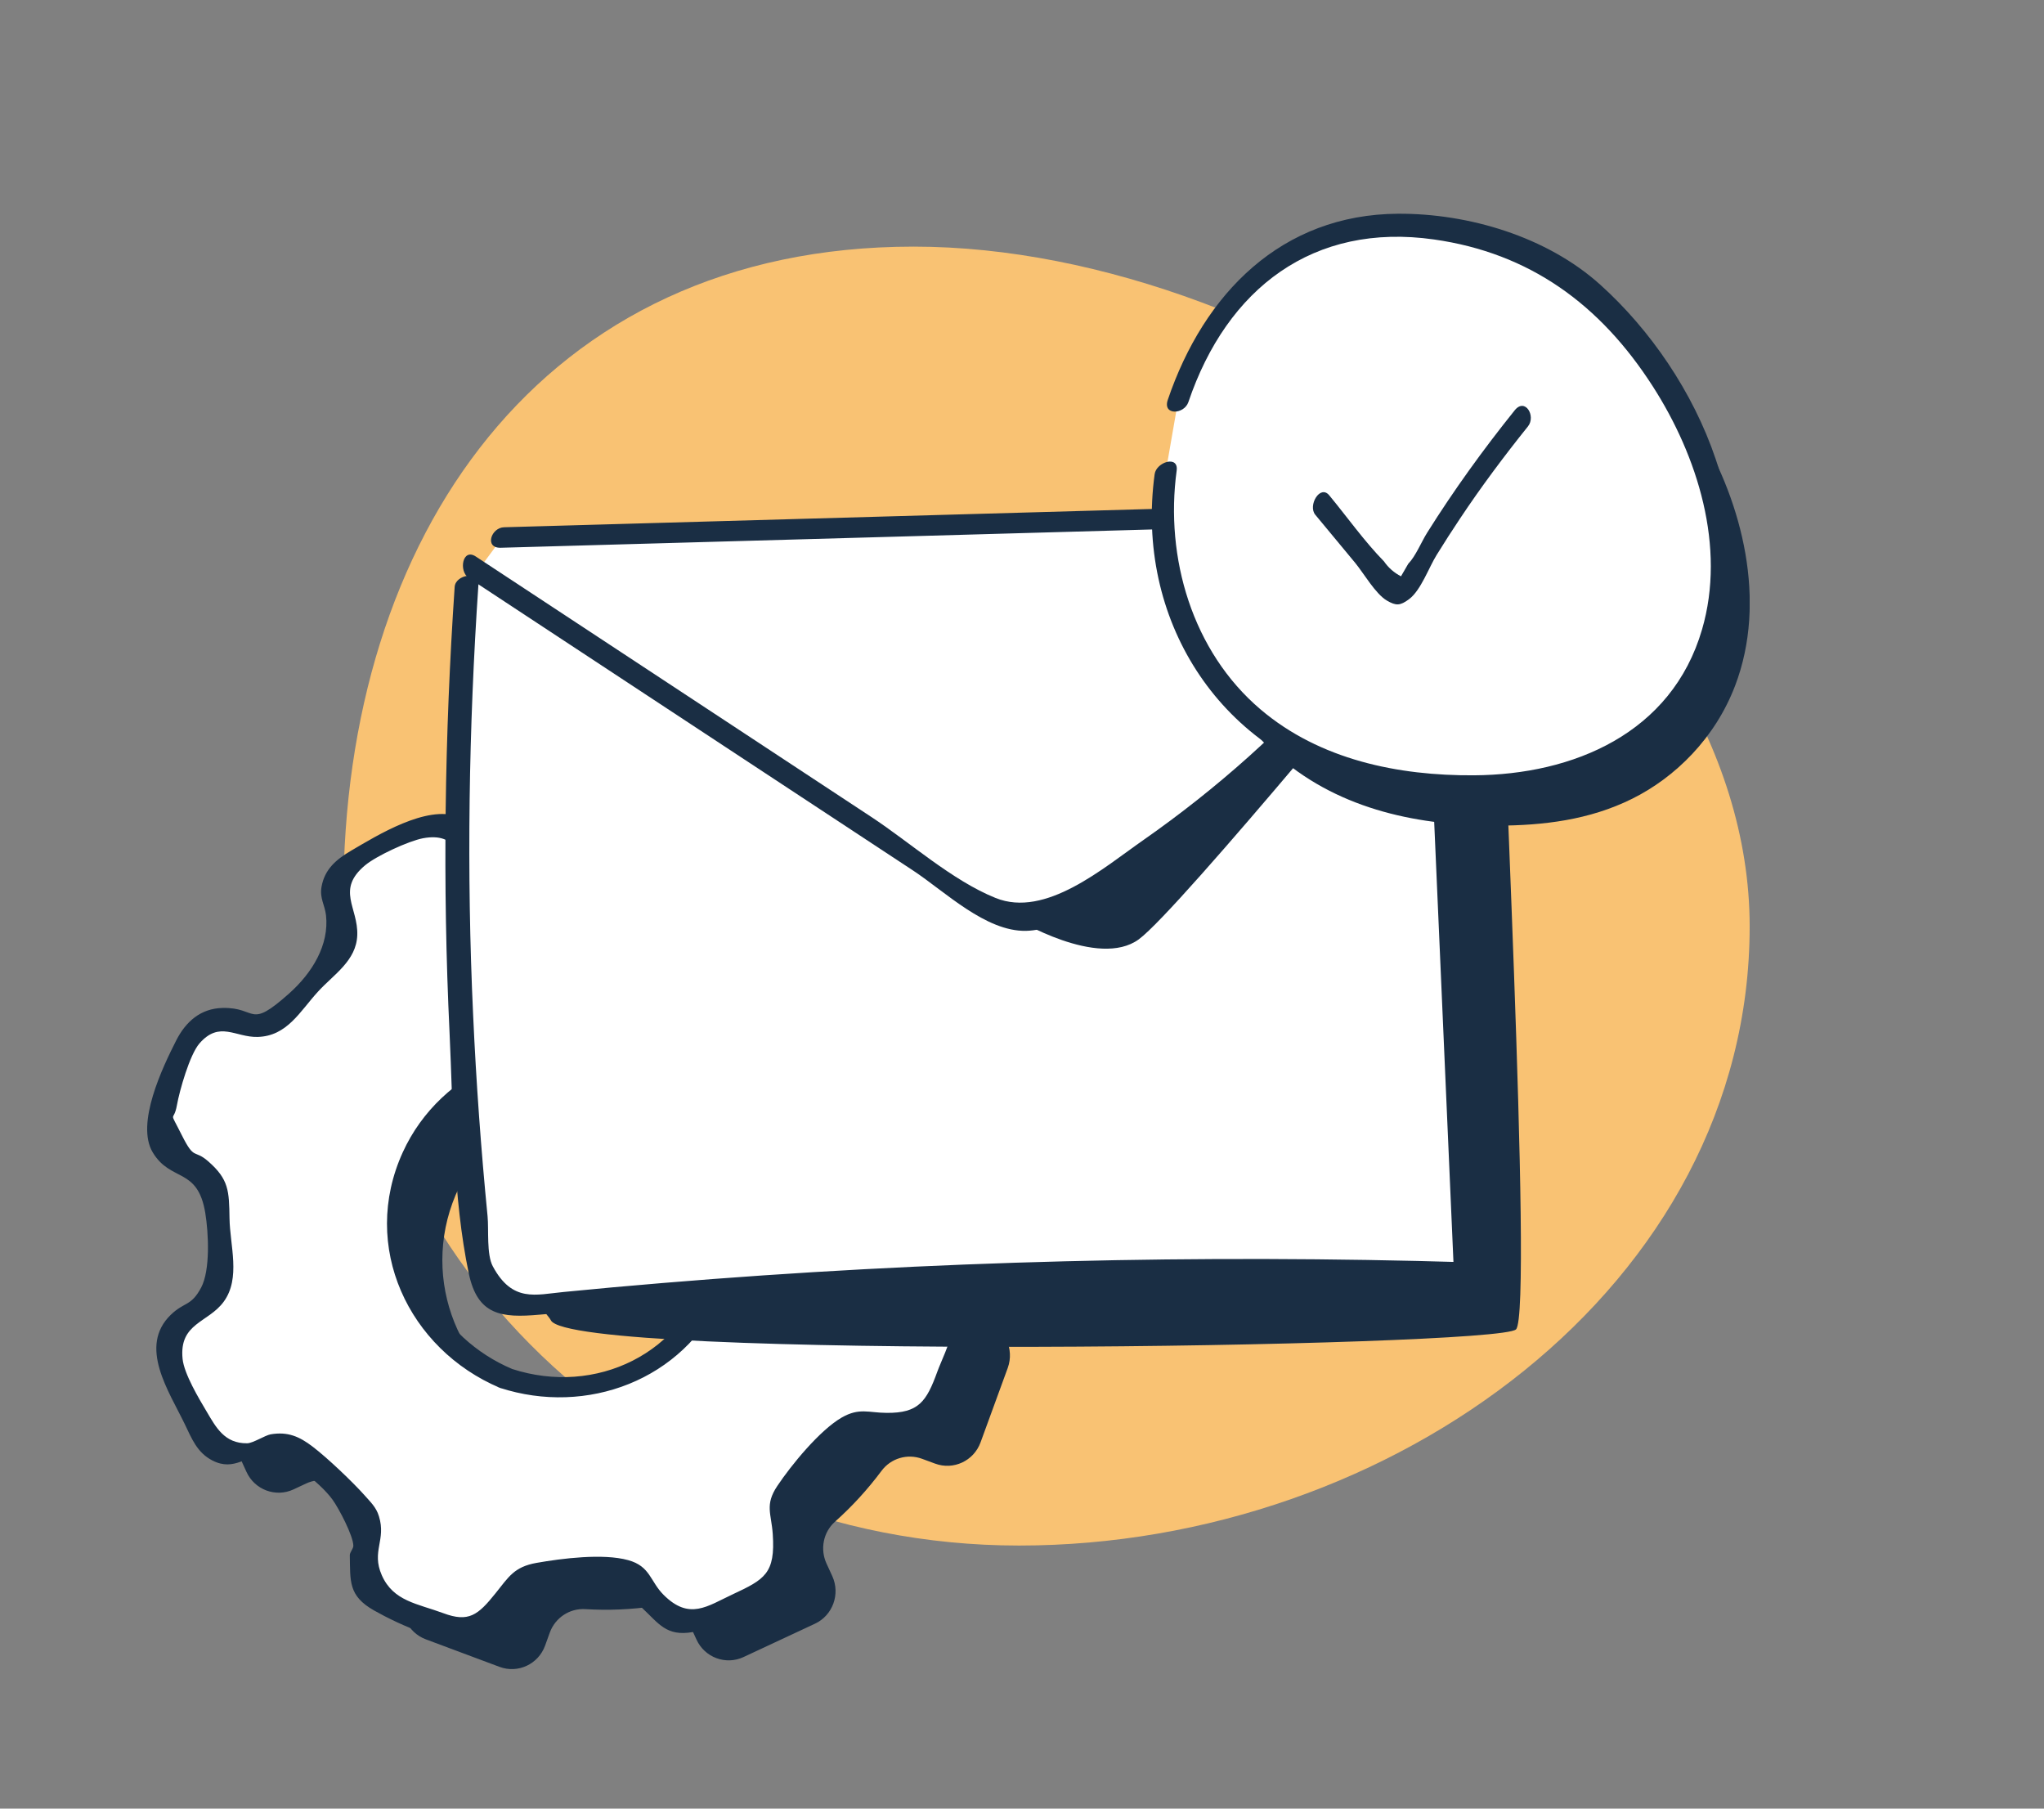<?xml version="1.0" encoding="UTF-8"?>
<svg xmlns="http://www.w3.org/2000/svg" width="104" height="92" viewBox="0 0 104 92" fill="none">
  <rect x="0" y="0" width="104" height="92" fill="#808080" stroke="none"/>
  <path d="M46.486 12.545C65.473 12.545 89.024 28.883 89.024 47.129C89.024 65.375 70.839 78.618 51.852 78.618C32.865 78.618 17.472 63.828 17.472 45.582C17.472 27.336 27.5 12.545 46.486 12.545Z" fill="#F9C273"></path>
  <g clip-path="url(#clip0_5019_98885)">
    <path d="M50.204 67.229L49.542 66.985C48.797 66.704 48.32 65.967 48.366 65.163C48.438 63.974 48.387 62.79 48.222 61.633C48.109 60.844 48.535 60.081 49.254 59.743L49.896 59.442C50.8 59.022 51.195 57.937 50.779 57.023L49.1 53.348C48.684 52.434 47.611 52.035 46.708 52.455L46.066 52.756C45.352 53.088 44.499 52.922 43.976 52.325C43.211 51.448 42.353 50.643 41.413 49.927C40.777 49.444 40.53 48.598 40.803 47.84L41.044 47.17C41.388 46.226 40.91 45.177 39.976 44.829L36.222 43.428C35.288 43.08 34.251 43.563 33.906 44.508L33.67 45.182C33.393 45.935 32.664 46.418 31.868 46.371C30.692 46.298 29.521 46.35 28.376 46.517C27.596 46.631 26.841 46.2 26.507 45.473L26.209 44.824C25.793 43.911 24.72 43.511 23.817 43.931L20.181 45.629C19.277 46.049 18.882 47.134 19.298 48.048L19.596 48.697C19.924 49.418 19.76 50.28 19.169 50.809C18.302 51.583 17.506 52.45 16.797 53.4C16.32 54.043 15.483 54.293 14.733 54.017L14.071 53.773C13.136 53.426 12.099 53.908 11.755 54.853L10.368 58.648C10.024 59.593 10.502 60.641 11.437 60.989L12.099 61.233C12.844 61.513 13.321 62.25 13.275 63.055C13.203 64.244 13.254 65.427 13.419 66.585C13.531 67.374 13.105 68.137 12.386 68.475L11.745 68.775C10.841 69.196 10.445 70.281 10.861 71.195L12.54 74.87C12.956 75.783 14.03 76.183 14.933 75.763L15.575 75.462C16.289 75.129 17.141 75.295 17.665 75.892C18.43 76.77 19.288 77.574 20.227 78.291C20.864 78.773 21.11 79.62 20.838 80.377L20.597 81.047C20.253 81.992 20.73 83.04 21.665 83.388L25.419 84.79C26.353 85.138 27.39 84.655 27.734 83.71L27.976 83.04C28.253 82.288 28.982 81.805 29.778 81.852C30.954 81.924 32.125 81.873 33.27 81.706C34.05 81.592 34.805 82.023 35.139 82.75L35.437 83.399C35.852 84.312 36.926 84.712 37.829 84.291L41.465 82.594C42.369 82.174 42.764 81.089 42.348 80.175L42.05 79.526C41.722 78.805 41.886 77.943 42.476 77.413C43.344 76.64 44.14 75.773 44.849 74.823C45.326 74.179 46.163 73.93 46.913 74.205L47.575 74.449C48.51 74.797 49.547 74.314 49.891 73.37L51.278 69.575C51.616 68.625 51.139 67.576 50.204 67.229ZM27.95 71.994C23.642 70.39 21.434 65.552 23.021 61.197C24.607 56.841 29.393 54.609 33.701 56.213C38.009 57.817 40.217 62.655 38.63 67.011C37.044 71.371 32.258 73.598 27.95 71.994Z" fill="#1A2E44"></path>
    <path d="M48.007 65.35L47.344 65.106C46.6 64.825 46.122 64.088 46.169 63.284C46.24 62.095 46.189 60.911 46.025 59.754C45.912 58.965 46.338 58.202 47.057 57.864L47.699 57.563C48.602 57.143 48.998 56.058 48.582 55.144L46.903 51.469C46.487 50.555 45.414 50.156 44.51 50.576L43.868 50.877C43.154 51.209 42.302 51.043 41.778 50.446C41.013 49.569 40.156 48.764 39.216 48.048C38.579 47.565 38.333 46.719 38.605 45.961L38.846 45.292C39.19 44.347 38.713 43.298 37.778 42.95L34.025 41.549C33.09 41.201 32.053 41.684 31.709 42.629L31.468 43.298C31.19 44.051 30.461 44.534 29.665 44.487C28.489 44.414 27.319 44.466 26.174 44.632C25.393 44.747 24.638 44.316 24.305 43.589L24.007 42.94C23.591 42.026 22.518 41.627 21.614 42.047L17.979 43.745C17.075 44.165 16.679 45.25 17.095 46.164L17.393 46.813C17.722 47.534 17.557 48.396 16.967 48.925C16.099 49.699 15.303 50.566 14.595 51.516C14.117 52.159 13.28 52.408 12.53 52.133L11.868 51.889C10.934 51.542 9.896 52.024 9.552 52.969L8.166 56.764C7.822 57.709 8.299 58.757 9.234 59.105L9.896 59.349C10.641 59.629 11.118 60.366 11.072 61.171C11 62.36 11.052 63.543 11.216 64.701C11.329 65.49 10.903 66.253 10.184 66.59L9.542 66.891C8.638 67.312 8.243 68.397 8.659 69.311L10.338 72.986C10.754 73.899 11.827 74.299 12.731 73.879L13.373 73.578C14.086 73.245 14.939 73.411 15.462 74.008C16.227 74.886 17.085 75.69 18.025 76.407C18.661 76.889 18.908 77.736 18.636 78.493L18.394 79.163C18.05 80.108 18.528 81.156 19.462 81.504L23.216 82.906C24.151 83.254 25.188 82.771 25.532 81.826L25.773 81.156C26.05 80.404 26.779 79.921 27.575 79.968C28.751 80.04 29.922 79.988 31.067 79.822C31.848 79.708 32.602 80.139 32.936 80.866L33.234 81.514C33.65 82.428 34.723 82.828 35.627 82.407L39.262 80.71C40.166 80.289 40.561 79.204 40.145 78.291L39.848 77.642C39.519 76.921 39.683 76.059 40.274 75.529C41.142 74.756 41.937 73.889 42.646 72.939C43.124 72.295 43.961 72.046 44.71 72.321L45.373 72.565C46.307 72.913 47.344 72.43 47.688 71.486L49.075 67.691C49.419 66.746 48.941 65.698 48.007 65.35ZM25.747 70.115C21.439 68.511 19.231 63.673 20.818 59.318C22.405 54.962 27.19 52.73 31.498 54.334C35.806 55.938 38.014 60.776 36.428 65.132C34.841 69.492 30.061 71.724 25.747 70.115Z" fill="white"></path>
    <path d="M48.315 64.872C46.312 64.124 46.066 59.494 47.544 58.176C48.304 57.495 49.085 57.454 49.326 56.25C49.624 54.77 48.15 52.029 47.282 50.898C46.687 50.119 45.865 49.803 44.905 49.969C44.525 50.036 44.068 50.41 43.709 50.425C42.245 50.477 39.226 47.529 39.216 46.008C39.206 45.042 39.899 44.466 39.272 43.438C38.79 42.649 37.932 42.416 37.126 42.115C35.426 41.481 33.069 40.069 31.555 41.845C31.324 42.115 31.257 42.504 31.051 42.769C30.225 43.828 28.792 44.056 27.483 44.004C24.238 43.874 25.424 42.317 23.308 41.538C21.696 40.947 19.211 42.483 17.865 43.272C17.116 43.713 16.51 44.212 16.356 45.13C16.263 45.691 16.525 46.034 16.587 46.553C16.756 48.069 15.883 49.491 14.713 50.534C12.617 52.403 13.121 51.23 11.323 51.272C10.209 51.297 9.454 51.967 8.967 52.922C8.284 54.267 6.892 57.153 7.77 58.617C8.689 60.148 10.055 59.349 10.445 61.7C10.615 62.739 10.702 64.612 10.235 65.495C9.721 66.46 9.393 66.206 8.694 66.876C7.021 68.49 8.597 70.769 9.398 72.435C9.757 73.178 10.024 73.884 10.8 74.288C11.95 74.88 12.546 73.972 13.547 74.029C14.6 74.091 16.268 75.394 16.91 76.271C17.239 76.718 17.973 78.125 17.978 78.623C17.983 78.784 17.793 78.955 17.799 79.116C17.824 80.44 17.721 81.177 19.031 81.919C20.304 82.641 22.841 83.804 24.34 83.44C25.408 83.181 25.532 82.475 26.173 81.774C26.98 80.886 27.996 80.559 29.259 80.487C30.404 80.419 31.37 80.201 32.417 81.255C32.551 81.385 32.53 81.665 32.669 81.79C33.516 82.579 33.901 83.253 35.241 83.02C36.469 82.807 37.763 81.976 38.861 81.431C39.596 81.068 40.304 80.767 40.689 79.978C41.059 79.225 40.792 78.81 40.751 78.067C40.741 77.901 40.541 77.751 40.53 77.59C40.464 76.552 41.316 75.358 41.968 74.584C42.774 73.624 43.657 72.897 44.89 72.986C45.377 73.022 45.721 73.214 46.215 73.146C47.282 73.006 47.847 72.368 48.32 71.454C49.295 69.554 50.81 66.279 48.443 64.929C47.919 64.633 46.923 65.407 47.565 65.77C49.275 66.746 48.114 68.62 47.688 69.783C47.139 71.293 46.743 71.885 45.105 71.869C44.202 71.864 43.719 71.594 42.825 72.108C41.711 72.752 40.268 74.512 39.55 75.586C38.903 76.552 39.247 76.993 39.318 78.031C39.457 80.045 38.903 80.341 37.28 81.099C35.986 81.701 35.077 82.438 33.763 81.125C33.075 80.44 33.095 79.671 31.96 79.36C30.682 79.007 28.592 79.272 27.298 79.5C26.153 79.703 25.881 80.217 25.208 81.052C24.325 82.153 23.847 82.542 22.558 82.059C21.244 81.571 20.012 81.457 19.426 80.128C18.887 78.903 19.657 78.348 19.282 77.133C19.139 76.656 18.836 76.391 18.523 76.033C17.942 75.384 16.684 74.179 15.909 73.588C15.231 73.069 14.641 72.814 13.773 72.96C13.485 73.011 12.874 73.411 12.576 73.416C11.421 73.432 10.985 72.596 10.517 71.807C10.127 71.153 9.367 69.886 9.29 69.123C9.105 67.291 10.6 67.291 11.385 66.211C12.258 65.017 11.698 63.351 11.678 61.975C11.657 60.574 11.642 59.992 10.6 59.079C9.86 58.43 9.911 59.058 9.254 57.75C8.561 56.364 8.833 57.169 9.003 56.213C9.136 55.471 9.65 53.659 10.143 53.083C11.169 51.9 11.981 52.777 13.11 52.746C14.615 52.704 15.262 51.443 16.181 50.441C16.977 49.569 18.132 48.873 18.178 47.57C18.23 46.164 17.085 45.26 18.579 44.014C19.159 43.532 20.787 42.779 21.526 42.639C23.262 42.322 23.308 43.599 24.15 44.456C24.997 45.317 25.963 45.12 27.046 45.037C28.351 44.938 30.071 45.349 31.216 44.487C32.135 43.791 32.263 42.042 33.721 42.042C34.466 42.042 35.847 42.727 36.505 43.08C37.542 43.636 38.255 43.184 38.22 45.349C38.215 45.764 37.876 46.19 37.876 46.636C37.87 48.266 39.642 49.174 40.654 50.145C41.532 50.986 42.158 51.728 43.483 51.5C43.842 51.438 44.34 51.048 44.679 51.043C45.891 51.022 46.425 51.957 46.836 52.865C47.452 54.21 48.684 55.741 47.37 57.189C46.743 57.88 45.911 57.802 45.532 58.866C45.264 59.608 45.48 60.392 45.532 61.16C45.588 62.058 45.357 63.216 45.624 64.088C45.942 65.116 46.774 65.49 47.693 65.832C48.279 66.05 49.069 65.152 48.315 64.872Z" fill="#1A2E44"></path>
    <path d="M26.06 69.637C22.343 68.064 20.124 64.083 21.208 60.05C22.368 55.725 27.02 53.244 31.195 54.817C34.959 56.234 37.105 60.491 36.047 64.405C34.841 68.879 30.297 71.013 26.06 69.637C25.47 69.445 24.679 70.349 25.439 70.598C29.845 72.025 34.764 70.219 36.756 65.848C38.866 61.218 36.556 55.606 31.811 53.862C27.472 52.268 22.43 54.365 20.494 58.612C18.307 63.408 20.792 68.635 25.439 70.598C26.014 70.842 26.8 69.949 26.06 69.637Z" fill="#1A2E44"></path>
    <path d="M71.124 27.691C72.29 26.902 76.449 27.484 76.341 30.058C76.234 32.633 78.026 66.702 77.137 67.621C76.249 68.54 29.05 69.225 28.028 67.159C27.741 66.572 23.433 62.819 28.377 58.199C40.85 46.55 71.124 27.691 71.124 27.691Z" fill="#1A2E44"></path>
    <path d="M25.563 27.339C40.356 26.924 55.15 26.508 69.943 26.093C70.734 26.072 71.607 26.077 72.208 26.591C72.891 27.178 72.983 28.19 73.024 29.099C73.543 40.981 74.061 52.863 74.58 64.745C58.724 64.247 42.837 64.802 27.047 66.406C26.272 66.484 25.358 66.515 24.86 65.908C24.567 65.555 24.505 65.067 24.454 64.61C23.155 53.065 22.913 41.401 23.73 29.815" fill="white"></path>
    <path d="M25.476 27.863C39.093 27.479 52.706 27.095 66.323 26.716C68.465 26.653 71.638 25.953 72.398 28.927C72.778 30.412 72.557 32.327 72.624 33.853C72.773 37.248 72.921 40.643 73.07 44.038C73.373 50.999 73.676 57.955 73.984 64.916C74.216 64.683 74.452 64.449 74.683 64.21C61.014 63.8 47.335 64.132 33.707 65.264C32.023 65.404 30.344 65.555 28.665 65.721C27.258 65.856 26.072 66.266 25.076 64.418C24.747 63.805 24.875 62.549 24.808 61.869C24.475 58.469 24.228 55.059 24.074 51.648C23.735 44.349 23.848 37.046 24.341 29.758C24.392 29.005 23.176 29.238 23.134 29.851C22.621 37.399 22.513 44.967 22.873 52.52C23.063 56.517 23.032 60.862 23.853 64.781C24.3 66.899 25.497 67.05 27.463 66.873C43.124 65.482 58.765 64.792 74.488 65.264C74.847 65.275 75.201 64.916 75.186 64.558C74.847 56.751 74.503 48.944 74.164 41.136C74 37.404 73.851 33.666 73.676 29.934C73.574 27.718 73.435 25.895 70.914 25.574C67.566 25.148 63.828 25.74 60.454 25.838C56.588 25.947 52.721 26.056 48.855 26.165C41.122 26.383 33.389 26.601 25.656 26.82C24.988 26.83 24.634 27.884 25.476 27.863Z" fill="#1A2E44"></path>
    <path d="M23.848 29.399C28.875 32.706 33.902 36.018 38.929 39.325C41.44 40.98 43.956 42.631 46.467 44.287C48.079 45.351 50.154 47.391 52.203 47.35C54.128 47.308 56.254 45.549 57.789 44.531C59.905 43.13 61.917 41.578 63.822 39.901C67.571 36.599 70.837 32.805 73.635 28.647C73.974 28.143 73.235 27.126 72.819 27.744C70.154 31.709 67.058 35.338 63.504 38.515C61.82 40.02 60.048 41.422 58.2 42.714C56.136 44.152 53.204 46.706 50.657 45.678C48.449 44.791 46.303 42.849 44.31 41.541C42.077 40.072 39.843 38.598 37.609 37.129C33.142 34.185 28.675 31.247 24.202 28.304C23.53 27.868 23.329 29.057 23.848 29.399Z" fill="#1A2E44"></path>
    <path d="M72.85 30.614C72.85 30.614 60.008 46.27 57.943 47.781C55.879 49.291 51.684 46.732 51.684 46.732C51.684 46.732 59.463 42.709 61.302 41.188C63.135 39.667 72.275 29.586 72.275 29.586L72.85 30.614Z" fill="#1A2E44"></path>
    <path d="M60.742 26.02C59.905 30.936 61.98 35.852 65.122 38.541C68.264 41.23 72.285 42.013 76.218 41.998C78.508 41.987 80.855 41.718 83.042 40.633C85.23 39.548 87.263 37.559 88.285 34.876C89.933 30.557 88.624 25.568 86.488 21.981C85.194 19.806 83.612 17.922 81.815 16.416C78.924 13.992 65.666 8.9 61.374 22.381" fill="#1A2E44"></path>
    <path d="M59.309 24.032C58.472 28.947 60.547 33.863 63.689 36.552C66.832 39.241 70.852 40.025 74.786 40.01C77.076 39.999 79.422 39.729 81.61 38.644C83.797 37.559 85.831 35.571 86.853 32.887C88.501 28.569 87.191 23.58 85.055 19.993C83.761 17.818 82.18 15.934 80.383 14.428C77.492 12.004 64.234 6.912 59.941 20.393" fill="white"></path>
    <path d="M58.749 24.12C57.753 31.439 61.964 38.146 69.112 39.968C75.556 41.614 83.833 40.461 87.001 33.806C90.164 27.157 86.488 19.038 81.42 14.48C78.703 12.035 74.719 10.852 71.129 10.872C65.219 10.909 61.26 14.911 59.417 20.341C59.145 21.145 60.249 21.088 60.465 20.455C62.431 14.651 66.832 11.308 72.963 12.181C77.83 12.871 81.415 15.482 84.09 19.645C86.375 23.196 87.828 27.821 86.601 32.02C85.06 37.305 80.049 39.407 74.996 39.438C71.145 39.464 67.155 38.65 64.136 36.085C60.665 33.137 59.268 28.376 59.869 23.938C59.977 23.139 58.832 23.502 58.749 24.12Z" fill="#1A2E44"></path>
    <path d="M67.283 25.693C68.464 27.121 69.65 28.543 70.831 29.971C70.893 30.043 70.955 30.116 71.032 30.147C71.268 30.246 71.489 29.971 71.627 29.727C73.342 26.726 75.283 23.897 77.409 21.281" fill="white"></path>
    <path d="M66.924 26.186C67.601 27.001 68.274 27.816 68.952 28.631C69.388 29.16 69.984 30.209 70.569 30.552C71.026 30.816 71.237 30.822 71.699 30.474C72.295 30.027 72.705 28.859 73.096 28.231C73.481 27.608 73.881 26.985 74.287 26.378C75.365 24.759 76.526 23.206 77.743 21.691C78.164 21.166 77.599 20.211 77.07 20.87C75.468 22.864 73.974 24.93 72.613 27.1C72.32 27.567 72.028 28.294 71.653 28.678C71.529 28.891 71.406 29.103 71.283 29.316C70.934 29.134 70.641 28.88 70.42 28.558C69.419 27.536 68.546 26.3 67.632 25.195C67.165 24.629 66.533 25.719 66.924 26.186Z" fill="#1A2E44"></path>
  </g>
  <defs>
    <clipPath id="clip0_5019_98885">
      <rect width="83.2" height="76.109" fill="white" transform="translate(5.824 10.873)"></rect>
    </clipPath>
  </defs>
</svg>
